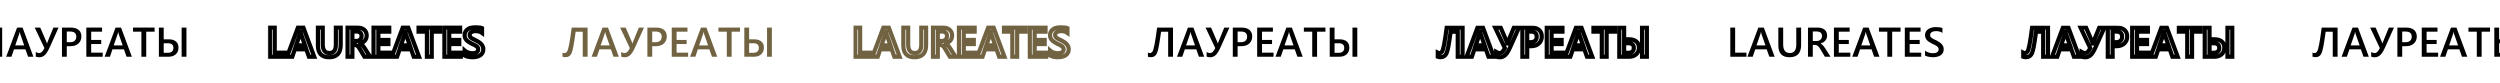<?xml version="1.0" encoding="UTF-8"?> <svg xmlns="http://www.w3.org/2000/svg" width="1200" height="40" viewBox="0 0 1200 40" fill="none"><rect x="0" y="0" width="1200" height="40" fill="#333333" stroke="none"/> <g clip-path="url(#clip0_637_37)"> <rect width="1200" height="40" fill="white"></rect> <mask id="path-1-outside-1_637_37" maskUnits="userSpaceOnUse" x="128.543" y="12" width="105" height="17" fill="black"> <rect fill="white" x="128.543" y="12" width="105" height="17"></rect> <path d="M137.297 27.238H129.543V13.234H131.867V25.275H137.297V27.238ZM150.832 27.238H148.283L147.023 23.674H141.516L140.305 27.238H137.766L143.01 13.234H145.627L150.832 27.238ZM146.408 21.779L144.465 16.193C144.406 16.011 144.344 15.718 144.279 15.315H144.24C144.182 15.685 144.117 15.979 144.045 16.193L142.121 21.779H146.408ZM163.537 21.574C163.537 25.506 161.675 27.473 157.951 27.473C154.383 27.473 152.6 25.581 152.6 21.799V13.234H154.924V21.32C154.924 24.068 155.992 25.441 158.127 25.441C160.184 25.441 161.213 24.116 161.213 21.467V13.234H163.537V21.574ZM177.648 27.238H174.934L172.697 23.488C172.495 23.143 172.297 22.85 172.102 22.609C171.913 22.362 171.717 22.16 171.516 22.004C171.32 21.848 171.105 21.734 170.871 21.662C170.637 21.59 170.373 21.555 170.08 21.555H169.143V27.238H166.828V13.234H171.438C172.095 13.234 172.701 13.312 173.254 13.469C173.807 13.625 174.289 13.863 174.699 14.182C175.109 14.494 175.428 14.888 175.656 15.363C175.891 15.832 176.008 16.382 176.008 17.014C176.008 17.509 175.933 17.964 175.783 18.381C175.64 18.791 175.432 19.159 175.158 19.484C174.891 19.803 174.566 20.077 174.182 20.305C173.804 20.533 173.378 20.708 172.902 20.832V20.871C173.156 21.014 173.378 21.174 173.566 21.35C173.755 21.519 173.934 21.695 174.104 21.877C174.273 22.059 174.439 22.268 174.602 22.502C174.771 22.73 174.956 22.997 175.158 23.303L177.648 27.238ZM169.143 15.119V19.67H171.076C171.434 19.67 171.763 19.615 172.062 19.504C172.368 19.393 172.632 19.234 172.854 19.025C173.075 18.817 173.247 18.563 173.371 18.264C173.495 17.964 173.557 17.629 173.557 17.258C173.557 16.587 173.345 16.063 172.922 15.685C172.499 15.308 171.89 15.119 171.096 15.119H169.143ZM187.15 27.238H179.289V13.234H186.838V15.207H181.613V19.172H186.428V21.135H181.613V25.275H187.15V27.238ZM201.145 27.238H198.596L197.336 23.674H191.828L190.617 27.238H188.078L193.322 13.234H195.939L201.145 27.238ZM196.721 21.779L194.777 16.193C194.719 16.011 194.657 15.718 194.592 15.315H194.553C194.494 15.685 194.429 15.979 194.357 16.193L192.434 21.779H196.721ZM211.262 15.207H207.238V27.238H204.914V15.207H200.9V13.234H211.262V15.207ZM221.174 27.238H213.312V13.234H220.861V15.207H215.637V19.172H220.451V21.135H215.637V25.275H221.174V27.238ZM223.02 26.682V24.289C223.234 24.484 223.488 24.66 223.781 24.816C224.081 24.973 224.396 25.106 224.729 25.217C225.061 25.321 225.393 25.402 225.725 25.461C226.057 25.52 226.363 25.549 226.643 25.549C227.619 25.549 228.345 25.386 228.82 25.061C229.302 24.735 229.543 24.263 229.543 23.645C229.543 23.312 229.462 23.026 229.299 22.785C229.143 22.538 228.921 22.313 228.635 22.111C228.348 21.91 228.01 21.717 227.619 21.535C227.235 21.346 226.822 21.151 226.379 20.949C225.904 20.695 225.461 20.438 225.051 20.178C224.641 19.917 224.283 19.631 223.977 19.318C223.677 18.999 223.439 18.641 223.264 18.244C223.094 17.847 223.01 17.381 223.01 16.848C223.01 16.19 223.156 15.62 223.449 15.139C223.749 14.65 224.139 14.25 224.621 13.938C225.109 13.618 225.663 13.384 226.281 13.234C226.9 13.078 227.531 13 228.176 13C229.641 13 230.708 13.166 231.379 13.498V15.793C230.585 15.22 229.562 14.934 228.312 14.934C227.967 14.934 227.622 14.966 227.277 15.031C226.939 15.096 226.633 15.204 226.359 15.354C226.092 15.503 225.874 15.695 225.705 15.93C225.536 16.164 225.451 16.447 225.451 16.779C225.451 17.092 225.516 17.362 225.646 17.59C225.777 17.818 225.965 18.026 226.213 18.215C226.467 18.404 226.773 18.589 227.131 18.771C227.495 18.947 227.915 19.139 228.391 19.348C228.879 19.602 229.338 19.869 229.768 20.148C230.204 20.428 230.585 20.738 230.91 21.076C231.242 21.415 231.503 21.792 231.691 22.209C231.887 22.619 231.984 23.088 231.984 23.615C231.984 24.325 231.841 24.924 231.555 25.412C231.268 25.9 230.881 26.297 230.393 26.604C229.911 26.91 229.354 27.131 228.723 27.268C228.091 27.404 227.424 27.473 226.721 27.473C226.486 27.473 226.197 27.453 225.852 27.414C225.513 27.381 225.165 27.329 224.807 27.258C224.449 27.193 224.11 27.111 223.791 27.014C223.472 26.916 223.215 26.805 223.02 26.682Z"></path> </mask> <path d="M137.297 27.238H129.543V13.234H131.867V25.275H137.297V27.238ZM150.832 27.238H148.283L147.023 23.674H141.516L140.305 27.238H137.766L143.01 13.234H145.627L150.832 27.238ZM146.408 21.779L144.465 16.193C144.406 16.011 144.344 15.718 144.279 15.315H144.24C144.182 15.685 144.117 15.979 144.045 16.193L142.121 21.779H146.408ZM163.537 21.574C163.537 25.506 161.675 27.473 157.951 27.473C154.383 27.473 152.6 25.581 152.6 21.799V13.234H154.924V21.32C154.924 24.068 155.992 25.441 158.127 25.441C160.184 25.441 161.213 24.116 161.213 21.467V13.234H163.537V21.574ZM177.648 27.238H174.934L172.697 23.488C172.495 23.143 172.297 22.85 172.102 22.609C171.913 22.362 171.717 22.16 171.516 22.004C171.32 21.848 171.105 21.734 170.871 21.662C170.637 21.59 170.373 21.555 170.08 21.555H169.143V27.238H166.828V13.234H171.438C172.095 13.234 172.701 13.312 173.254 13.469C173.807 13.625 174.289 13.863 174.699 14.182C175.109 14.494 175.428 14.888 175.656 15.363C175.891 15.832 176.008 16.382 176.008 17.014C176.008 17.509 175.933 17.964 175.783 18.381C175.64 18.791 175.432 19.159 175.158 19.484C174.891 19.803 174.566 20.077 174.182 20.305C173.804 20.533 173.378 20.708 172.902 20.832V20.871C173.156 21.014 173.378 21.174 173.566 21.35C173.755 21.519 173.934 21.695 174.104 21.877C174.273 22.059 174.439 22.268 174.602 22.502C174.771 22.73 174.956 22.997 175.158 23.303L177.648 27.238ZM169.143 15.119V19.67H171.076C171.434 19.67 171.763 19.615 172.062 19.504C172.368 19.393 172.632 19.234 172.854 19.025C173.075 18.817 173.247 18.563 173.371 18.264C173.495 17.964 173.557 17.629 173.557 17.258C173.557 16.587 173.345 16.063 172.922 15.685C172.499 15.308 171.89 15.119 171.096 15.119H169.143ZM187.15 27.238H179.289V13.234H186.838V15.207H181.613V19.172H186.428V21.135H181.613V25.275H187.15V27.238ZM201.145 27.238H198.596L197.336 23.674H191.828L190.617 27.238H188.078L193.322 13.234H195.939L201.145 27.238ZM196.721 21.779L194.777 16.193C194.719 16.011 194.657 15.718 194.592 15.315H194.553C194.494 15.685 194.429 15.979 194.357 16.193L192.434 21.779H196.721ZM211.262 15.207H207.238V27.238H204.914V15.207H200.9V13.234H211.262V15.207ZM221.174 27.238H213.312V13.234H220.861V15.207H215.637V19.172H220.451V21.135H215.637V25.275H221.174V27.238ZM223.02 26.682V24.289C223.234 24.484 223.488 24.66 223.781 24.816C224.081 24.973 224.396 25.106 224.729 25.217C225.061 25.321 225.393 25.402 225.725 25.461C226.057 25.52 226.363 25.549 226.643 25.549C227.619 25.549 228.345 25.386 228.82 25.061C229.302 24.735 229.543 24.263 229.543 23.645C229.543 23.312 229.462 23.026 229.299 22.785C229.143 22.538 228.921 22.313 228.635 22.111C228.348 21.91 228.01 21.717 227.619 21.535C227.235 21.346 226.822 21.151 226.379 20.949C225.904 20.695 225.461 20.438 225.051 20.178C224.641 19.917 224.283 19.631 223.977 19.318C223.677 18.999 223.439 18.641 223.264 18.244C223.094 17.847 223.01 17.381 223.01 16.848C223.01 16.19 223.156 15.62 223.449 15.139C223.749 14.65 224.139 14.25 224.621 13.938C225.109 13.618 225.663 13.384 226.281 13.234C226.9 13.078 227.531 13 228.176 13C229.641 13 230.708 13.166 231.379 13.498V15.793C230.585 15.22 229.562 14.934 228.312 14.934C227.967 14.934 227.622 14.966 227.277 15.031C226.939 15.096 226.633 15.204 226.359 15.354C226.092 15.503 225.874 15.695 225.705 15.93C225.536 16.164 225.451 16.447 225.451 16.779C225.451 17.092 225.516 17.362 225.646 17.59C225.777 17.818 225.965 18.026 226.213 18.215C226.467 18.404 226.773 18.589 227.131 18.771C227.495 18.947 227.915 19.139 228.391 19.348C228.879 19.602 229.338 19.869 229.768 20.148C230.204 20.428 230.585 20.738 230.91 21.076C231.242 21.415 231.503 21.792 231.691 22.209C231.887 22.619 231.984 23.088 231.984 23.615C231.984 24.325 231.841 24.924 231.555 25.412C231.268 25.9 230.881 26.297 230.393 26.604C229.911 26.91 229.354 27.131 228.723 27.268C228.091 27.404 227.424 27.473 226.721 27.473C226.486 27.473 226.197 27.453 225.852 27.414C225.513 27.381 225.165 27.329 224.807 27.258C224.449 27.193 224.11 27.111 223.791 27.014C223.472 26.916 223.215 26.805 223.02 26.682Z" stroke="black" stroke-width="2" mask="url(#path-1-outside-1_637_37)"></path> <path d="M282.041 27.238H279.717V15.236H276.318C275.843 18.615 275.469 21.005 275.195 22.404C274.922 23.797 274.645 24.826 274.365 25.49C274.085 26.148 273.704 26.639 273.223 26.965C272.741 27.284 272.165 27.443 271.494 27.443C270.921 27.443 270.423 27.369 270 27.219V25.236C270.312 25.399 270.661 25.48 271.045 25.48C271.442 25.48 271.813 25.249 272.158 24.787C272.503 24.325 272.855 23.124 273.213 21.184C273.577 19.237 273.978 16.587 274.414 13.234H282.041V27.238Z" fill="#716342"></path> <path d="M297.031 27.238H294.482L293.223 23.674H287.715L286.504 27.238H283.965L289.209 13.234H291.826L297.031 27.238ZM292.607 21.779L290.664 16.193C290.605 16.011 290.544 15.718 290.479 15.315H290.439C290.381 15.685 290.316 15.979 290.244 16.193L288.32 21.779H292.607Z" fill="#716342"></path> <path d="M309.111 13.234L304.756 22.932C303.949 24.696 303.167 25.897 302.412 26.535C301.663 27.167 300.843 27.482 299.951 27.482C299.242 27.482 298.649 27.381 298.174 27.18V24.963C298.74 25.301 299.284 25.471 299.805 25.471C300.267 25.471 300.69 25.295 301.074 24.943C301.465 24.592 301.885 23.973 302.334 23.088L297.656 13.234H300.303L303.193 19.875C303.252 20.012 303.366 20.35 303.535 20.891H303.555C303.574 20.826 303.698 20.487 303.926 19.875L306.65 13.234H309.111Z" fill="#716342"></path> <path d="M313.057 22.16V27.238H310.742V13.234H314.99C316.598 13.234 317.845 13.609 318.73 14.357C319.616 15.106 320.059 16.161 320.059 17.521C320.059 18.882 319.596 19.995 318.672 20.861C317.747 21.727 316.497 22.16 314.922 22.16H313.057ZM313.057 15.148V20.266H314.561C315.557 20.266 316.315 20.035 316.836 19.572C317.357 19.11 317.617 18.459 317.617 17.619C317.617 15.972 316.66 15.148 314.746 15.148H313.057Z" fill="#716342"></path> <path d="M330.303 27.238H322.441V13.234H329.99V15.207H324.766V19.172H329.58V21.135H324.766V25.275H330.303V27.238Z" fill="#716342"></path> <path d="M344.297 27.238H341.748L340.488 23.674H334.98L333.77 27.238H331.23L336.475 13.234H339.092L344.297 27.238ZM339.873 21.779L337.93 16.193C337.871 16.011 337.809 15.718 337.744 15.315H337.705C337.646 15.685 337.581 15.979 337.51 16.193L335.586 21.779H339.873Z" fill="#716342"></path> <path d="M355.215 15.207H351.191V27.238H348.867V15.207H344.854V13.234H355.215V15.207Z" fill="#716342"></path> <path d="M370.498 27.238H368.184V13.234H370.498V27.238ZM357.266 27.238V13.234H359.58V18.869H361.973C363.457 18.869 364.613 19.214 365.439 19.904C366.266 20.594 366.68 21.578 366.68 22.854C366.68 24.208 366.243 25.279 365.371 26.066C364.505 26.848 363.324 27.238 361.826 27.238H357.266ZM359.58 20.754V25.344H361.592C362.438 25.344 363.089 25.139 363.545 24.729C364.007 24.318 364.238 23.745 364.238 23.01C364.238 21.506 363.356 20.754 361.592 20.754H359.58Z" fill="#716342"></path> <mask id="path-3-outside-2_637_37" maskUnits="userSpaceOnUse" x="409.543" y="12" width="105" height="17" fill="black"> <rect fill="white" x="409.543" y="12" width="105" height="17"></rect> <path d="M418.297 27.238H410.543V13.234H412.867V25.275H418.297V27.238ZM431.832 27.238H429.283L428.023 23.674H422.516L421.305 27.238H418.766L424.01 13.234H426.627L431.832 27.238ZM427.408 21.779L425.465 16.193C425.406 16.011 425.344 15.718 425.279 15.315H425.24C425.182 15.685 425.117 15.979 425.045 16.193L423.121 21.779H427.408ZM444.537 21.574C444.537 25.506 442.675 27.473 438.951 27.473C435.383 27.473 433.6 25.581 433.6 21.799V13.234H435.924V21.32C435.924 24.068 436.992 25.441 439.127 25.441C441.184 25.441 442.213 24.116 442.213 21.467V13.234H444.537V21.574ZM458.648 27.238H455.934L453.697 23.488C453.495 23.143 453.297 22.85 453.102 22.609C452.913 22.362 452.717 22.16 452.516 22.004C452.32 21.848 452.105 21.734 451.871 21.662C451.637 21.59 451.373 21.555 451.08 21.555H450.143V27.238H447.828V13.234H452.438C453.095 13.234 453.701 13.312 454.254 13.469C454.807 13.625 455.289 13.863 455.699 14.182C456.109 14.494 456.428 14.888 456.656 15.363C456.891 15.832 457.008 16.382 457.008 17.014C457.008 17.509 456.933 17.964 456.783 18.381C456.64 18.791 456.432 19.159 456.158 19.484C455.891 19.803 455.566 20.077 455.182 20.305C454.804 20.533 454.378 20.708 453.902 20.832V20.871C454.156 21.014 454.378 21.174 454.566 21.35C454.755 21.519 454.934 21.695 455.104 21.877C455.273 22.059 455.439 22.268 455.602 22.502C455.771 22.73 455.956 22.997 456.158 23.303L458.648 27.238ZM450.143 15.119V19.67H452.076C452.434 19.67 452.763 19.615 453.062 19.504C453.368 19.393 453.632 19.234 453.854 19.025C454.075 18.817 454.247 18.563 454.371 18.264C454.495 17.964 454.557 17.629 454.557 17.258C454.557 16.587 454.345 16.063 453.922 15.685C453.499 15.308 452.89 15.119 452.096 15.119H450.143ZM468.15 27.238H460.289V13.234H467.838V15.207H462.613V19.172H467.428V21.135H462.613V25.275H468.15V27.238ZM482.145 27.238H479.596L478.336 23.674H472.828L471.617 27.238H469.078L474.322 13.234H476.939L482.145 27.238ZM477.721 21.779L475.777 16.193C475.719 16.011 475.657 15.718 475.592 15.315H475.553C475.494 15.685 475.429 15.979 475.357 16.193L473.434 21.779H477.721ZM492.262 15.207H488.238V27.238H485.914V15.207H481.9V13.234H492.262V15.207ZM502.174 27.238H494.312V13.234H501.861V15.207H496.637V19.172H501.451V21.135H496.637V25.275H502.174V27.238ZM504.02 26.682V24.289C504.234 24.484 504.488 24.66 504.781 24.816C505.081 24.973 505.396 25.106 505.729 25.217C506.061 25.321 506.393 25.402 506.725 25.461C507.057 25.52 507.363 25.549 507.643 25.549C508.619 25.549 509.345 25.386 509.82 25.061C510.302 24.735 510.543 24.263 510.543 23.645C510.543 23.312 510.462 23.026 510.299 22.785C510.143 22.538 509.921 22.313 509.635 22.111C509.348 21.91 509.01 21.717 508.619 21.535C508.235 21.346 507.822 21.151 507.379 20.949C506.904 20.695 506.461 20.438 506.051 20.178C505.641 19.917 505.283 19.631 504.977 19.318C504.677 18.999 504.439 18.641 504.264 18.244C504.094 17.847 504.01 17.381 504.01 16.848C504.01 16.19 504.156 15.62 504.449 15.139C504.749 14.65 505.139 14.25 505.621 13.938C506.109 13.618 506.663 13.384 507.281 13.234C507.9 13.078 508.531 13 509.176 13C510.641 13 511.708 13.166 512.379 13.498V15.793C511.585 15.22 510.562 14.934 509.312 14.934C508.967 14.934 508.622 14.966 508.277 15.031C507.939 15.096 507.633 15.204 507.359 15.354C507.092 15.503 506.874 15.695 506.705 15.93C506.536 16.164 506.451 16.447 506.451 16.779C506.451 17.092 506.516 17.362 506.646 17.59C506.777 17.818 506.965 18.026 507.213 18.215C507.467 18.404 507.773 18.589 508.131 18.771C508.495 18.947 508.915 19.139 509.391 19.348C509.879 19.602 510.338 19.869 510.768 20.148C511.204 20.428 511.585 20.738 511.91 21.076C512.242 21.415 512.503 21.792 512.691 22.209C512.887 22.619 512.984 23.088 512.984 23.615C512.984 24.325 512.841 24.924 512.555 25.412C512.268 25.9 511.881 26.297 511.393 26.604C510.911 26.91 510.354 27.131 509.723 27.268C509.091 27.404 508.424 27.473 507.721 27.473C507.486 27.473 507.197 27.453 506.852 27.414C506.513 27.381 506.165 27.329 505.807 27.258C505.449 27.193 505.11 27.111 504.791 27.014C504.472 26.916 504.215 26.805 504.02 26.682Z"></path> </mask> <path d="M418.297 27.238H410.543V13.234H412.867V25.275H418.297V27.238ZM431.832 27.238H429.283L428.023 23.674H422.516L421.305 27.238H418.766L424.01 13.234H426.627L431.832 27.238ZM427.408 21.779L425.465 16.193C425.406 16.011 425.344 15.718 425.279 15.315H425.24C425.182 15.685 425.117 15.979 425.045 16.193L423.121 21.779H427.408ZM444.537 21.574C444.537 25.506 442.675 27.473 438.951 27.473C435.383 27.473 433.6 25.581 433.6 21.799V13.234H435.924V21.32C435.924 24.068 436.992 25.441 439.127 25.441C441.184 25.441 442.213 24.116 442.213 21.467V13.234H444.537V21.574ZM458.648 27.238H455.934L453.697 23.488C453.495 23.143 453.297 22.85 453.102 22.609C452.913 22.362 452.717 22.16 452.516 22.004C452.32 21.848 452.105 21.734 451.871 21.662C451.637 21.59 451.373 21.555 451.08 21.555H450.143V27.238H447.828V13.234H452.438C453.095 13.234 453.701 13.312 454.254 13.469C454.807 13.625 455.289 13.863 455.699 14.182C456.109 14.494 456.428 14.888 456.656 15.363C456.891 15.832 457.008 16.382 457.008 17.014C457.008 17.509 456.933 17.964 456.783 18.381C456.64 18.791 456.432 19.159 456.158 19.484C455.891 19.803 455.566 20.077 455.182 20.305C454.804 20.533 454.378 20.708 453.902 20.832V20.871C454.156 21.014 454.378 21.174 454.566 21.35C454.755 21.519 454.934 21.695 455.104 21.877C455.273 22.059 455.439 22.268 455.602 22.502C455.771 22.73 455.956 22.997 456.158 23.303L458.648 27.238ZM450.143 15.119V19.67H452.076C452.434 19.67 452.763 19.615 453.062 19.504C453.368 19.393 453.632 19.234 453.854 19.025C454.075 18.817 454.247 18.563 454.371 18.264C454.495 17.964 454.557 17.629 454.557 17.258C454.557 16.587 454.345 16.063 453.922 15.685C453.499 15.308 452.89 15.119 452.096 15.119H450.143ZM468.15 27.238H460.289V13.234H467.838V15.207H462.613V19.172H467.428V21.135H462.613V25.275H468.15V27.238ZM482.145 27.238H479.596L478.336 23.674H472.828L471.617 27.238H469.078L474.322 13.234H476.939L482.145 27.238ZM477.721 21.779L475.777 16.193C475.719 16.011 475.657 15.718 475.592 15.315H475.553C475.494 15.685 475.429 15.979 475.357 16.193L473.434 21.779H477.721ZM492.262 15.207H488.238V27.238H485.914V15.207H481.9V13.234H492.262V15.207ZM502.174 27.238H494.312V13.234H501.861V15.207H496.637V19.172H501.451V21.135H496.637V25.275H502.174V27.238ZM504.02 26.682V24.289C504.234 24.484 504.488 24.66 504.781 24.816C505.081 24.973 505.396 25.106 505.729 25.217C506.061 25.321 506.393 25.402 506.725 25.461C507.057 25.52 507.363 25.549 507.643 25.549C508.619 25.549 509.345 25.386 509.82 25.061C510.302 24.735 510.543 24.263 510.543 23.645C510.543 23.312 510.462 23.026 510.299 22.785C510.143 22.538 509.921 22.313 509.635 22.111C509.348 21.91 509.01 21.717 508.619 21.535C508.235 21.346 507.822 21.151 507.379 20.949C506.904 20.695 506.461 20.438 506.051 20.178C505.641 19.917 505.283 19.631 504.977 19.318C504.677 18.999 504.439 18.641 504.264 18.244C504.094 17.847 504.01 17.381 504.01 16.848C504.01 16.19 504.156 15.62 504.449 15.139C504.749 14.65 505.139 14.25 505.621 13.938C506.109 13.618 506.663 13.384 507.281 13.234C507.9 13.078 508.531 13 509.176 13C510.641 13 511.708 13.166 512.379 13.498V15.793C511.585 15.22 510.562 14.934 509.312 14.934C508.967 14.934 508.622 14.966 508.277 15.031C507.939 15.096 507.633 15.204 507.359 15.354C507.092 15.503 506.874 15.695 506.705 15.93C506.536 16.164 506.451 16.447 506.451 16.779C506.451 17.092 506.516 17.362 506.646 17.59C506.777 17.818 506.965 18.026 507.213 18.215C507.467 18.404 507.773 18.589 508.131 18.771C508.495 18.947 508.915 19.139 509.391 19.348C509.879 19.602 510.338 19.869 510.768 20.148C511.204 20.428 511.585 20.738 511.91 21.076C512.242 21.415 512.503 21.792 512.691 22.209C512.887 22.619 512.984 23.088 512.984 23.615C512.984 24.325 512.841 24.924 512.555 25.412C512.268 25.9 511.881 26.297 511.393 26.604C510.911 26.91 510.354 27.131 509.723 27.268C509.091 27.404 508.424 27.473 507.721 27.473C507.486 27.473 507.197 27.453 506.852 27.414C506.513 27.381 506.165 27.329 505.807 27.258C505.449 27.193 505.11 27.111 504.791 27.014C504.472 26.916 504.215 26.805 504.02 26.682Z" stroke="#716342" stroke-width="2" mask="url(#path-3-outside-2_637_37)"></path> <path d="M563.041 27.238H560.717V15.236H557.318C556.843 18.615 556.469 21.005 556.195 22.404C555.922 23.797 555.645 24.826 555.365 25.49C555.085 26.148 554.704 26.639 554.223 26.965C553.741 27.284 553.165 27.443 552.494 27.443C551.921 27.443 551.423 27.369 551 27.219V25.236C551.312 25.399 551.661 25.48 552.045 25.48C552.442 25.48 552.813 25.249 553.158 24.787C553.503 24.325 553.855 23.124 554.213 21.184C554.577 19.237 554.978 16.587 555.414 13.234H563.041V27.238Z" fill="black"></path> <path d="M578.031 27.238H575.482L574.223 23.674H568.715L567.504 27.238H564.965L570.209 13.234H572.826L578.031 27.238ZM573.607 21.779L571.664 16.193C571.605 16.011 571.544 15.718 571.479 15.315H571.439C571.381 15.685 571.316 15.979 571.244 16.193L569.32 21.779H573.607Z" fill="black"></path> <path d="M590.111 13.234L585.756 22.932C584.949 24.696 584.167 25.897 583.412 26.535C582.663 27.167 581.843 27.482 580.951 27.482C580.242 27.482 579.649 27.381 579.174 27.18V24.963C579.74 25.301 580.284 25.471 580.805 25.471C581.267 25.471 581.69 25.295 582.074 24.943C582.465 24.592 582.885 23.973 583.334 23.088L578.656 13.234H581.303L584.193 19.875C584.252 20.012 584.366 20.35 584.535 20.891H584.555C584.574 20.826 584.698 20.487 584.926 19.875L587.65 13.234H590.111Z" fill="black"></path> <path d="M594.057 22.16V27.238H591.742V13.234H595.99C597.598 13.234 598.845 13.609 599.73 14.357C600.616 15.106 601.059 16.161 601.059 17.521C601.059 18.882 600.596 19.995 599.672 20.861C598.747 21.727 597.497 22.16 595.922 22.16H594.057ZM594.057 15.148V20.266H595.561C596.557 20.266 597.315 20.035 597.836 19.572C598.357 19.11 598.617 18.459 598.617 17.619C598.617 15.972 597.66 15.148 595.746 15.148H594.057Z" fill="black"></path> <path d="M611.303 27.238H603.441V13.234H610.99V15.207H605.766V19.172H610.58V21.135H605.766V25.275H611.303V27.238Z" fill="black"></path> <path d="M625.297 27.238H622.748L621.488 23.674H615.98L614.77 27.238H612.23L617.475 13.234H620.092L625.297 27.238ZM620.873 21.779L618.93 16.193C618.871 16.011 618.809 15.718 618.744 15.315H618.705C618.646 15.685 618.581 15.979 618.51 16.193L616.586 21.779H620.873Z" fill="black"></path> <path d="M636.215 15.207H632.191V27.238H629.867V15.207H625.854V13.234H636.215V15.207Z" fill="black"></path> <path d="M651.498 27.238H649.184V13.234H651.498V27.238ZM638.266 27.238V13.234H640.58V18.869H642.973C644.457 18.869 645.613 19.214 646.439 19.904C647.266 20.594 647.68 21.578 647.68 22.854C647.68 24.208 647.243 25.279 646.371 26.066C645.505 26.848 644.324 27.238 642.826 27.238H638.266ZM640.58 20.754V25.344H642.592C643.438 25.344 644.089 25.139 644.545 24.729C645.007 24.318 645.238 23.745 645.238 23.01C645.238 21.506 644.356 20.754 642.592 20.754H640.58Z" fill="black"></path> <path d="M1122.04 27.238H1119.72V15.236H1116.32C1115.84 18.615 1115.47 21.005 1115.2 22.404C1114.92 23.797 1114.65 24.826 1114.37 25.49C1114.09 26.148 1113.7 26.639 1113.22 26.965C1112.74 27.284 1112.16 27.443 1111.49 27.443C1110.92 27.443 1110.42 27.369 1110 27.219V25.236C1110.31 25.399 1110.66 25.48 1111.04 25.48C1111.44 25.48 1111.81 25.249 1112.16 24.787C1112.5 24.325 1112.85 23.124 1113.21 21.184C1113.58 19.237 1113.98 16.587 1114.41 13.234H1122.04V27.238Z" fill="black"></path> <path d="M1137.03 27.238H1134.48L1133.22 23.674H1127.71L1126.5 27.238H1123.96L1129.21 13.234H1131.83L1137.03 27.238ZM1132.61 21.779L1130.66 16.193C1130.61 16.011 1130.54 15.718 1130.48 15.315H1130.44C1130.38 15.685 1130.32 15.979 1130.24 16.193L1128.32 21.779H1132.61Z" fill="black"></path> <path d="M1149.11 13.234L1144.76 22.932C1143.95 24.696 1143.17 25.897 1142.41 26.535C1141.66 27.167 1140.84 27.482 1139.95 27.482C1139.24 27.482 1138.65 27.381 1138.17 27.18V24.963C1138.74 25.301 1139.28 25.471 1139.8 25.471C1140.27 25.471 1140.69 25.295 1141.07 24.943C1141.46 24.592 1141.88 23.973 1142.33 23.088L1137.66 13.234H1140.3L1143.19 19.875C1143.25 20.012 1143.37 20.35 1143.54 20.891H1143.55C1143.57 20.826 1143.7 20.487 1143.93 19.875L1146.65 13.234H1149.11Z" fill="black"></path> <path d="M1153.06 22.16V27.238H1150.74V13.234H1154.99C1156.6 13.234 1157.85 13.609 1158.73 14.357C1159.62 15.106 1160.06 16.161 1160.06 17.521C1160.06 18.882 1159.6 19.995 1158.67 20.861C1157.75 21.727 1156.5 22.16 1154.92 22.16H1153.06ZM1153.06 15.148V20.266H1154.56C1155.56 20.266 1156.32 20.035 1156.84 19.572C1157.36 19.11 1157.62 18.459 1157.62 17.619C1157.62 15.972 1156.66 15.148 1154.75 15.148H1153.06Z" fill="black"></path> <path d="M1170.3 27.238H1162.44V13.234H1169.99V15.207H1164.77V19.172H1169.58V21.135H1164.77V25.275H1170.3V27.238Z" fill="black"></path> <path d="M1184.3 27.238H1181.75L1180.49 23.674H1174.98L1173.77 27.238H1171.23L1176.47 13.234H1179.09L1184.3 27.238ZM1179.87 21.779L1177.93 16.193C1177.87 16.011 1177.81 15.718 1177.74 15.315H1177.71C1177.65 15.685 1177.58 15.979 1177.51 16.193L1175.59 21.779H1179.87Z" fill="black"></path> <path d="M1195.21 15.207H1191.19V27.238H1188.87V15.207H1184.85V13.234H1195.21V15.207Z" fill="black"></path> <path d="M1210.5 27.238H1208.18V13.234H1210.5V27.238ZM1197.27 27.238V13.234H1199.58V18.869H1201.97C1203.46 18.869 1204.61 19.214 1205.44 19.904C1206.27 20.594 1206.68 21.578 1206.68 22.854C1206.68 24.208 1206.24 25.279 1205.37 26.066C1204.51 26.848 1203.32 27.238 1201.83 27.238H1197.27ZM1199.58 20.754V25.344H1201.59C1202.44 25.344 1203.09 25.139 1203.54 24.729C1204.01 24.318 1204.24 23.745 1204.24 23.01C1204.24 21.506 1203.36 20.754 1201.59 20.754H1199.58Z" fill="black"></path> <path d="M1.041 27.238H-1.283V15.236H-4.682C-5.157 18.615 -5.531 21.005 -5.805 22.404C-6.078 23.797 -6.355 24.826 -6.635 25.49C-6.915 26.148 -7.296 26.639 -7.777 26.965C-8.259 27.284 -8.835 27.443 -9.506 27.443C-10.079 27.443 -10.577 27.369 -11 27.219V25.236C-10.688 25.399 -10.339 25.48 -9.955 25.48C-9.558 25.48 -9.187 25.249 -8.842 24.787C-8.497 24.325 -8.145 23.124 -7.787 21.184C-7.423 19.237 -7.022 16.587 -6.586 13.234H1.041V27.238Z" fill="black"></path> <path d="M16.031 27.238H13.482L12.223 23.674H6.715L5.504 27.238H2.965L8.209 13.234H10.826L16.031 27.238ZM11.607 21.779L9.664 16.193C9.605 16.011 9.544 15.718 9.479 15.315H9.439C9.381 15.685 9.316 15.979 9.244 16.193L7.32 21.779H11.607Z" fill="black"></path> <path d="M28.111 13.234L23.756 22.932C22.949 24.696 22.167 25.897 21.412 26.535C20.663 27.167 19.843 27.482 18.951 27.482C18.241 27.482 17.649 27.381 17.174 27.18V24.963C17.74 25.301 18.284 25.471 18.805 25.471C19.267 25.471 19.69 25.295 20.074 24.943C20.465 24.592 20.885 23.973 21.334 23.088L16.656 13.234H19.303L22.193 19.875C22.252 20.012 22.366 20.35 22.535 20.891H22.555C22.574 20.826 22.698 20.487 22.926 19.875L25.65 13.234H28.111Z" fill="black"></path> <path d="M32.057 22.16V27.238H29.742V13.234H33.99C35.598 13.234 36.845 13.609 37.73 14.357C38.616 15.106 39.059 16.161 39.059 17.521C39.059 18.882 38.596 19.995 37.672 20.861C36.747 21.727 35.497 22.16 33.922 22.16H32.057ZM32.057 15.148V20.266H33.56C34.557 20.266 35.315 20.035 35.836 19.572C36.357 19.11 36.617 18.459 36.617 17.619C36.617 15.972 35.66 15.148 33.746 15.148H32.057Z" fill="black"></path> <path d="M49.303 27.238H41.441V13.234H48.99V15.207H43.766V19.172H48.58V21.135H43.766V25.275H49.303V27.238Z" fill="black"></path> <path d="M63.297 27.238H60.748L59.488 23.674H53.98L52.77 27.238H50.23L55.475 13.234H58.092L63.297 27.238ZM58.873 21.779L56.93 16.193C56.871 16.011 56.809 15.718 56.744 15.315H56.705C56.647 15.685 56.581 15.979 56.51 16.193L54.586 21.779H58.873Z" fill="black"></path> <path d="M74.215 15.207H70.191V27.238H67.867V15.207H63.853V13.234H74.215V15.207Z" fill="black"></path> <path d="M89.498 27.238H87.184V13.234H89.498V27.238ZM76.266 27.238V13.234H78.58V18.869H80.973C82.457 18.869 83.613 19.214 84.439 19.904C85.266 20.594 85.68 21.578 85.68 22.854C85.68 24.208 85.243 25.279 84.371 26.066C83.505 26.848 82.324 27.238 80.826 27.238H76.266ZM78.58 20.754V25.344H80.592C81.438 25.344 82.089 25.139 82.545 24.729C83.007 24.318 83.238 23.745 83.238 23.01C83.238 21.506 82.356 20.754 80.592 20.754H78.58Z" fill="black"></path> <mask id="path-7-outside-3_637_37" maskUnits="userSpaceOnUse" x="689" y="12.234" width="103" height="17" fill="black"> <rect fill="white" x="689" y="12.234" width="103" height="17"></rect> <path d="M702.041 27.238H699.717V15.236H696.318C695.843 18.615 695.469 21.005 695.195 22.404C694.922 23.797 694.645 24.826 694.365 25.49C694.085 26.148 693.704 26.639 693.223 26.965C692.741 27.284 692.165 27.443 691.494 27.443C690.921 27.443 690.423 27.369 690 27.219V25.236C690.312 25.399 690.661 25.48 691.045 25.48C691.442 25.48 691.813 25.249 692.158 24.787C692.503 24.325 692.855 23.124 693.213 21.184C693.577 19.237 693.978 16.587 694.414 13.234H702.041V27.238ZM717.031 27.238H714.482L713.223 23.674H707.715L706.504 27.238H703.965L709.209 13.234H711.826L717.031 27.238ZM712.607 21.779L710.664 16.193C710.605 16.011 710.544 15.718 710.479 15.315H710.439C710.381 15.685 710.316 15.979 710.244 16.193L708.32 21.779H712.607ZM729.111 13.234L724.756 22.932C723.949 24.696 723.167 25.897 722.412 26.535C721.663 27.167 720.843 27.482 719.951 27.482C719.242 27.482 718.649 27.381 718.174 27.18V24.963C718.74 25.301 719.284 25.471 719.805 25.471C720.267 25.471 720.69 25.295 721.074 24.943C721.465 24.592 721.885 23.973 722.334 23.088L717.656 13.234H720.303L723.193 19.875C723.252 20.012 723.366 20.35 723.535 20.891H723.555C723.574 20.826 723.698 20.487 723.926 19.875L726.65 13.234H729.111ZM733.057 22.16V27.238H730.742V13.234H734.99C736.598 13.234 737.845 13.609 738.73 14.357C739.616 15.106 740.059 16.161 740.059 17.521C740.059 18.882 739.596 19.995 738.672 20.861C737.747 21.727 736.497 22.16 734.922 22.16H733.057ZM733.057 15.148V20.266H734.561C735.557 20.266 736.315 20.035 736.836 19.572C737.357 19.11 737.617 18.459 737.617 17.619C737.617 15.972 736.66 15.148 734.746 15.148H733.057ZM750.303 27.238H742.441V13.234H749.99V15.207H744.766V19.172H749.58V21.135H744.766V25.275H750.303V27.238ZM764.297 27.238H761.748L760.488 23.674H754.98L753.77 27.238H751.23L756.475 13.234H759.092L764.297 27.238ZM759.873 21.779L757.93 16.193C757.871 16.011 757.809 15.718 757.744 15.315H757.705C757.646 15.685 757.581 15.979 757.51 16.193L755.586 21.779H759.873ZM775.215 15.207H771.191V27.238H768.867V15.207H764.854V13.234H775.215V15.207ZM790.498 27.238H788.184V13.234H790.498V27.238ZM777.266 27.238V13.234H779.58V18.869H781.973C783.457 18.869 784.613 19.214 785.439 19.904C786.266 20.594 786.68 21.578 786.68 22.854C786.68 24.208 786.243 25.279 785.371 26.066C784.505 26.848 783.324 27.238 781.826 27.238H777.266ZM779.58 20.754V25.344H781.592C782.438 25.344 783.089 25.139 783.545 24.729C784.007 24.318 784.238 23.745 784.238 23.01C784.238 21.506 783.356 20.754 781.592 20.754H779.58Z"></path> </mask> <path d="M702.041 27.238H699.717V15.236H696.318C695.843 18.615 695.469 21.005 695.195 22.404C694.922 23.797 694.645 24.826 694.365 25.49C694.085 26.148 693.704 26.639 693.223 26.965C692.741 27.284 692.165 27.443 691.494 27.443C690.921 27.443 690.423 27.369 690 27.219V25.236C690.312 25.399 690.661 25.48 691.045 25.48C691.442 25.48 691.813 25.249 692.158 24.787C692.503 24.325 692.855 23.124 693.213 21.184C693.577 19.237 693.978 16.587 694.414 13.234H702.041V27.238ZM717.031 27.238H714.482L713.223 23.674H707.715L706.504 27.238H703.965L709.209 13.234H711.826L717.031 27.238ZM712.607 21.779L710.664 16.193C710.605 16.011 710.544 15.718 710.479 15.315H710.439C710.381 15.685 710.316 15.979 710.244 16.193L708.32 21.779H712.607ZM729.111 13.234L724.756 22.932C723.949 24.696 723.167 25.897 722.412 26.535C721.663 27.167 720.843 27.482 719.951 27.482C719.242 27.482 718.649 27.381 718.174 27.18V24.963C718.74 25.301 719.284 25.471 719.805 25.471C720.267 25.471 720.69 25.295 721.074 24.943C721.465 24.592 721.885 23.973 722.334 23.088L717.656 13.234H720.303L723.193 19.875C723.252 20.012 723.366 20.35 723.535 20.891H723.555C723.574 20.826 723.698 20.487 723.926 19.875L726.65 13.234H729.111ZM733.057 22.16V27.238H730.742V13.234H734.99C736.598 13.234 737.845 13.609 738.73 14.357C739.616 15.106 740.059 16.161 740.059 17.521C740.059 18.882 739.596 19.995 738.672 20.861C737.747 21.727 736.497 22.16 734.922 22.16H733.057ZM733.057 15.148V20.266H734.561C735.557 20.266 736.315 20.035 736.836 19.572C737.357 19.11 737.617 18.459 737.617 17.619C737.617 15.972 736.66 15.148 734.746 15.148H733.057ZM750.303 27.238H742.441V13.234H749.99V15.207H744.766V19.172H749.58V21.135H744.766V25.275H750.303V27.238ZM764.297 27.238H761.748L760.488 23.674H754.98L753.77 27.238H751.23L756.475 13.234H759.092L764.297 27.238ZM759.873 21.779L757.93 16.193C757.871 16.011 757.809 15.718 757.744 15.315H757.705C757.646 15.685 757.581 15.979 757.51 16.193L755.586 21.779H759.873ZM775.215 15.207H771.191V27.238H768.867V15.207H764.854V13.234H775.215V15.207ZM790.498 27.238H788.184V13.234H790.498V27.238ZM777.266 27.238V13.234H779.58V18.869H781.973C783.457 18.869 784.613 19.214 785.439 19.904C786.266 20.594 786.68 21.578 786.68 22.854C786.68 24.208 786.243 25.279 785.371 26.066C784.505 26.848 783.324 27.238 781.826 27.238H777.266ZM779.58 20.754V25.344H781.592C782.438 25.344 783.089 25.139 783.545 24.729C784.007 24.318 784.238 23.745 784.238 23.01C784.238 21.506 783.356 20.754 781.592 20.754H779.58Z" stroke="black" stroke-width="2" mask="url(#path-7-outside-3_637_37)"></path> <path d="M838.297 27.238H830.543V13.234H832.867V25.275H838.297V27.238Z" fill="black"></path> <path d="M851.832 27.238H849.283L848.023 23.674H842.516L841.305 27.238H838.766L844.01 13.234H846.627L851.832 27.238ZM847.408 21.779L845.465 16.193C845.406 16.011 845.344 15.718 845.279 15.315H845.24C845.182 15.685 845.117 15.979 845.045 16.193L843.121 21.779H847.408Z" fill="black"></path> <path d="M864.537 21.574C864.537 25.506 862.675 27.473 858.951 27.473C855.383 27.473 853.6 25.581 853.6 21.799V13.234H855.924V21.32C855.924 24.068 856.992 25.441 859.127 25.441C861.184 25.441 862.213 24.116 862.213 21.467V13.234H864.537V21.574Z" fill="black"></path> <path d="M878.648 27.238H875.934L873.697 23.488C873.495 23.143 873.297 22.85 873.102 22.609C872.913 22.362 872.717 22.16 872.516 22.004C872.32 21.848 872.105 21.734 871.871 21.662C871.637 21.59 871.373 21.555 871.08 21.555H870.143V27.238H867.828V13.234H872.438C873.095 13.234 873.701 13.312 874.254 13.469C874.807 13.625 875.289 13.863 875.699 14.182C876.109 14.494 876.428 14.888 876.656 15.363C876.891 15.832 877.008 16.382 877.008 17.014C877.008 17.509 876.933 17.964 876.783 18.381C876.64 18.791 876.432 19.159 876.158 19.484C875.891 19.803 875.566 20.077 875.182 20.305C874.804 20.533 874.378 20.708 873.902 20.832V20.871C874.156 21.014 874.378 21.174 874.566 21.35C874.755 21.519 874.934 21.695 875.104 21.877C875.273 22.059 875.439 22.268 875.602 22.502C875.771 22.73 875.956 22.997 876.158 23.303L878.648 27.238ZM870.143 15.119V19.67H872.076C872.434 19.67 872.763 19.615 873.062 19.504C873.368 19.393 873.632 19.234 873.854 19.025C874.075 18.817 874.247 18.563 874.371 18.264C874.495 17.964 874.557 17.629 874.557 17.258C874.557 16.587 874.345 16.063 873.922 15.685C873.499 15.308 872.89 15.119 872.096 15.119H870.143Z" fill="black"></path> <path d="M888.15 27.238H880.289V13.234H887.838V15.207H882.613V19.172H887.428V21.135H882.613V25.275H888.15V27.238Z" fill="black"></path> <path d="M902.145 27.238H899.596L898.336 23.674H892.828L891.617 27.238H889.078L894.322 13.234H896.939L902.145 27.238ZM897.721 21.779L895.777 16.193C895.719 16.011 895.657 15.718 895.592 15.315H895.553C895.494 15.685 895.429 15.979 895.357 16.193L893.434 21.779H897.721Z" fill="black"></path> <path d="M912.262 15.207H908.238V27.238H905.914V15.207H901.9V13.234H912.262V15.207Z" fill="black"></path> <path d="M922.174 27.238H914.312V13.234H921.861V15.207H916.637V19.172H921.451V21.135H916.637V25.275H922.174V27.238Z" fill="black"></path> <path d="M924.02 26.682V24.289C924.234 24.484 924.488 24.66 924.781 24.816C925.081 24.973 925.396 25.106 925.729 25.217C926.061 25.321 926.393 25.402 926.725 25.461C927.057 25.52 927.363 25.549 927.643 25.549C928.619 25.549 929.345 25.386 929.82 25.061C930.302 24.735 930.543 24.263 930.543 23.645C930.543 23.312 930.462 23.026 930.299 22.785C930.143 22.538 929.921 22.313 929.635 22.111C929.348 21.91 929.01 21.717 928.619 21.535C928.235 21.346 927.822 21.151 927.379 20.949C926.904 20.695 926.461 20.438 926.051 20.178C925.641 19.917 925.283 19.631 924.977 19.318C924.677 18.999 924.439 18.641 924.264 18.244C924.094 17.847 924.01 17.381 924.01 16.848C924.01 16.19 924.156 15.62 924.449 15.139C924.749 14.65 925.139 14.25 925.621 13.938C926.109 13.618 926.663 13.384 927.281 13.234C927.9 13.078 928.531 13 929.176 13C930.641 13 931.708 13.166 932.379 13.498V15.793C931.585 15.22 930.562 14.934 929.312 14.934C928.967 14.934 928.622 14.966 928.277 15.031C927.939 15.096 927.633 15.204 927.359 15.354C927.092 15.503 926.874 15.695 926.705 15.93C926.536 16.164 926.451 16.447 926.451 16.779C926.451 17.092 926.516 17.362 926.646 17.59C926.777 17.818 926.965 18.026 927.213 18.215C927.467 18.404 927.773 18.589 928.131 18.771C928.495 18.947 928.915 19.139 929.391 19.348C929.879 19.602 930.338 19.869 930.768 20.148C931.204 20.428 931.585 20.738 931.91 21.076C932.242 21.415 932.503 21.792 932.691 22.209C932.887 22.619 932.984 23.088 932.984 23.615C932.984 24.325 932.841 24.924 932.555 25.412C932.268 25.9 931.881 26.297 931.393 26.604C930.911 26.91 930.354 27.131 929.723 27.268C929.091 27.404 928.424 27.473 927.721 27.473C927.486 27.473 927.197 27.453 926.852 27.414C926.513 27.381 926.165 27.329 925.807 27.258C925.449 27.193 925.11 27.111 924.791 27.014C924.472 26.916 924.215 26.805 924.02 26.682Z" fill="black"></path> <mask id="path-9-outside-4_637_37" maskUnits="userSpaceOnUse" x="970" y="12.234" width="103" height="17" fill="black"> <rect fill="white" x="970" y="12.234" width="103" height="17"></rect> <path d="M983.041 27.238H980.717V15.236H977.318C976.843 18.615 976.469 21.005 976.195 22.404C975.922 23.797 975.645 24.826 975.365 25.49C975.085 26.148 974.704 26.639 974.223 26.965C973.741 27.284 973.165 27.443 972.494 27.443C971.921 27.443 971.423 27.369 971 27.219V25.236C971.312 25.399 971.661 25.48 972.045 25.48C972.442 25.48 972.813 25.249 973.158 24.787C973.503 24.325 973.855 23.124 974.213 21.184C974.577 19.237 974.978 16.587 975.414 13.234H983.041V27.238ZM998.031 27.238H995.482L994.223 23.674H988.715L987.504 27.238H984.965L990.209 13.234H992.826L998.031 27.238ZM993.607 21.779L991.664 16.193C991.605 16.011 991.544 15.718 991.479 15.315H991.439C991.381 15.685 991.316 15.979 991.244 16.193L989.32 21.779H993.607ZM1010.11 13.234L1005.76 22.932C1004.95 24.696 1004.17 25.897 1003.41 26.535C1002.66 27.167 1001.84 27.482 1000.95 27.482C1000.24 27.482 999.649 27.381 999.174 27.18V24.963C999.74 25.301 1000.28 25.471 1000.8 25.471C1001.27 25.471 1001.69 25.295 1002.07 24.943C1002.46 24.592 1002.88 23.973 1003.33 23.088L998.656 13.234H1001.3L1004.19 19.875C1004.25 20.012 1004.37 20.35 1004.54 20.891H1004.55C1004.57 20.826 1004.7 20.487 1004.93 19.875L1007.65 13.234H1010.11ZM1014.06 22.16V27.238H1011.74V13.234H1015.99C1017.6 13.234 1018.85 13.609 1019.73 14.357C1020.62 15.106 1021.06 16.161 1021.06 17.521C1021.06 18.882 1020.6 19.995 1019.67 20.861C1018.75 21.727 1017.5 22.16 1015.92 22.16H1014.06ZM1014.06 15.148V20.266H1015.56C1016.56 20.266 1017.32 20.035 1017.84 19.572C1018.36 19.11 1018.62 18.459 1018.62 17.619C1018.62 15.972 1017.66 15.148 1015.75 15.148H1014.06ZM1031.3 27.238H1023.44V13.234H1030.99V15.207H1025.77V19.172H1030.58V21.135H1025.77V25.275H1031.3V27.238ZM1045.3 27.238H1042.75L1041.49 23.674H1035.98L1034.77 27.238H1032.23L1037.47 13.234H1040.09L1045.3 27.238ZM1040.87 21.779L1038.93 16.193C1038.87 16.011 1038.81 15.718 1038.74 15.315H1038.71C1038.65 15.685 1038.58 15.979 1038.51 16.193L1036.59 21.779H1040.87ZM1056.21 15.207H1052.19V27.238H1049.87V15.207H1045.85V13.234H1056.21V15.207ZM1071.5 27.238H1069.18V13.234H1071.5V27.238ZM1058.27 27.238V13.234H1060.58V18.869H1062.97C1064.46 18.869 1065.61 19.214 1066.44 19.904C1067.27 20.594 1067.68 21.578 1067.68 22.854C1067.68 24.208 1067.24 25.279 1066.37 26.066C1065.51 26.848 1064.32 27.238 1062.83 27.238H1058.27ZM1060.58 20.754V25.344H1062.59C1063.44 25.344 1064.09 25.139 1064.54 24.729C1065.01 24.318 1065.24 23.745 1065.24 23.01C1065.24 21.506 1064.36 20.754 1062.59 20.754H1060.58Z"></path> </mask> <path d="M983.041 27.238H980.717V15.236H977.318C976.843 18.615 976.469 21.005 976.195 22.404C975.922 23.797 975.645 24.826 975.365 25.49C975.085 26.148 974.704 26.639 974.223 26.965C973.741 27.284 973.165 27.443 972.494 27.443C971.921 27.443 971.423 27.369 971 27.219V25.236C971.312 25.399 971.661 25.48 972.045 25.48C972.442 25.48 972.813 25.249 973.158 24.787C973.503 24.325 973.855 23.124 974.213 21.184C974.577 19.237 974.978 16.587 975.414 13.234H983.041V27.238ZM998.031 27.238H995.482L994.223 23.674H988.715L987.504 27.238H984.965L990.209 13.234H992.826L998.031 27.238ZM993.607 21.779L991.664 16.193C991.605 16.011 991.544 15.718 991.479 15.315H991.439C991.381 15.685 991.316 15.979 991.244 16.193L989.32 21.779H993.607ZM1010.11 13.234L1005.76 22.932C1004.95 24.696 1004.17 25.897 1003.41 26.535C1002.66 27.167 1001.84 27.482 1000.95 27.482C1000.24 27.482 999.649 27.381 999.174 27.18V24.963C999.74 25.301 1000.28 25.471 1000.8 25.471C1001.27 25.471 1001.69 25.295 1002.07 24.943C1002.46 24.592 1002.88 23.973 1003.33 23.088L998.656 13.234H1001.3L1004.19 19.875C1004.25 20.012 1004.37 20.35 1004.54 20.891H1004.55C1004.57 20.826 1004.7 20.487 1004.93 19.875L1007.65 13.234H1010.11ZM1014.06 22.16V27.238H1011.74V13.234H1015.99C1017.6 13.234 1018.85 13.609 1019.73 14.357C1020.62 15.106 1021.06 16.161 1021.06 17.521C1021.06 18.882 1020.6 19.995 1019.67 20.861C1018.75 21.727 1017.5 22.16 1015.92 22.16H1014.06ZM1014.06 15.148V20.266H1015.56C1016.56 20.266 1017.32 20.035 1017.84 19.572C1018.36 19.11 1018.62 18.459 1018.62 17.619C1018.62 15.972 1017.66 15.148 1015.75 15.148H1014.06ZM1031.3 27.238H1023.44V13.234H1030.99V15.207H1025.77V19.172H1030.58V21.135H1025.77V25.275H1031.3V27.238ZM1045.3 27.238H1042.75L1041.49 23.674H1035.98L1034.77 27.238H1032.23L1037.47 13.234H1040.09L1045.3 27.238ZM1040.87 21.779L1038.93 16.193C1038.87 16.011 1038.81 15.718 1038.74 15.315H1038.71C1038.65 15.685 1038.58 15.979 1038.51 16.193L1036.59 21.779H1040.87ZM1056.21 15.207H1052.19V27.238H1049.87V15.207H1045.85V13.234H1056.21V15.207ZM1071.5 27.238H1069.18V13.234H1071.5V27.238ZM1058.27 27.238V13.234H1060.58V18.869H1062.97C1064.46 18.869 1065.61 19.214 1066.44 19.904C1067.27 20.594 1067.68 21.578 1067.68 22.854C1067.68 24.208 1067.24 25.279 1066.37 26.066C1065.51 26.848 1064.32 27.238 1062.83 27.238H1058.27ZM1060.58 20.754V25.344H1062.59C1063.44 25.344 1064.09 25.139 1064.54 24.729C1065.01 24.318 1065.24 23.745 1065.24 23.01C1065.24 21.506 1064.36 20.754 1062.59 20.754H1060.58Z" stroke="black" stroke-width="2" mask="url(#path-9-outside-4_637_37)"></path> </g> <defs> <clipPath id="clip0_637_37"> <rect width="1200" height="40" fill="white"></rect> </clipPath> </defs> </svg> 
